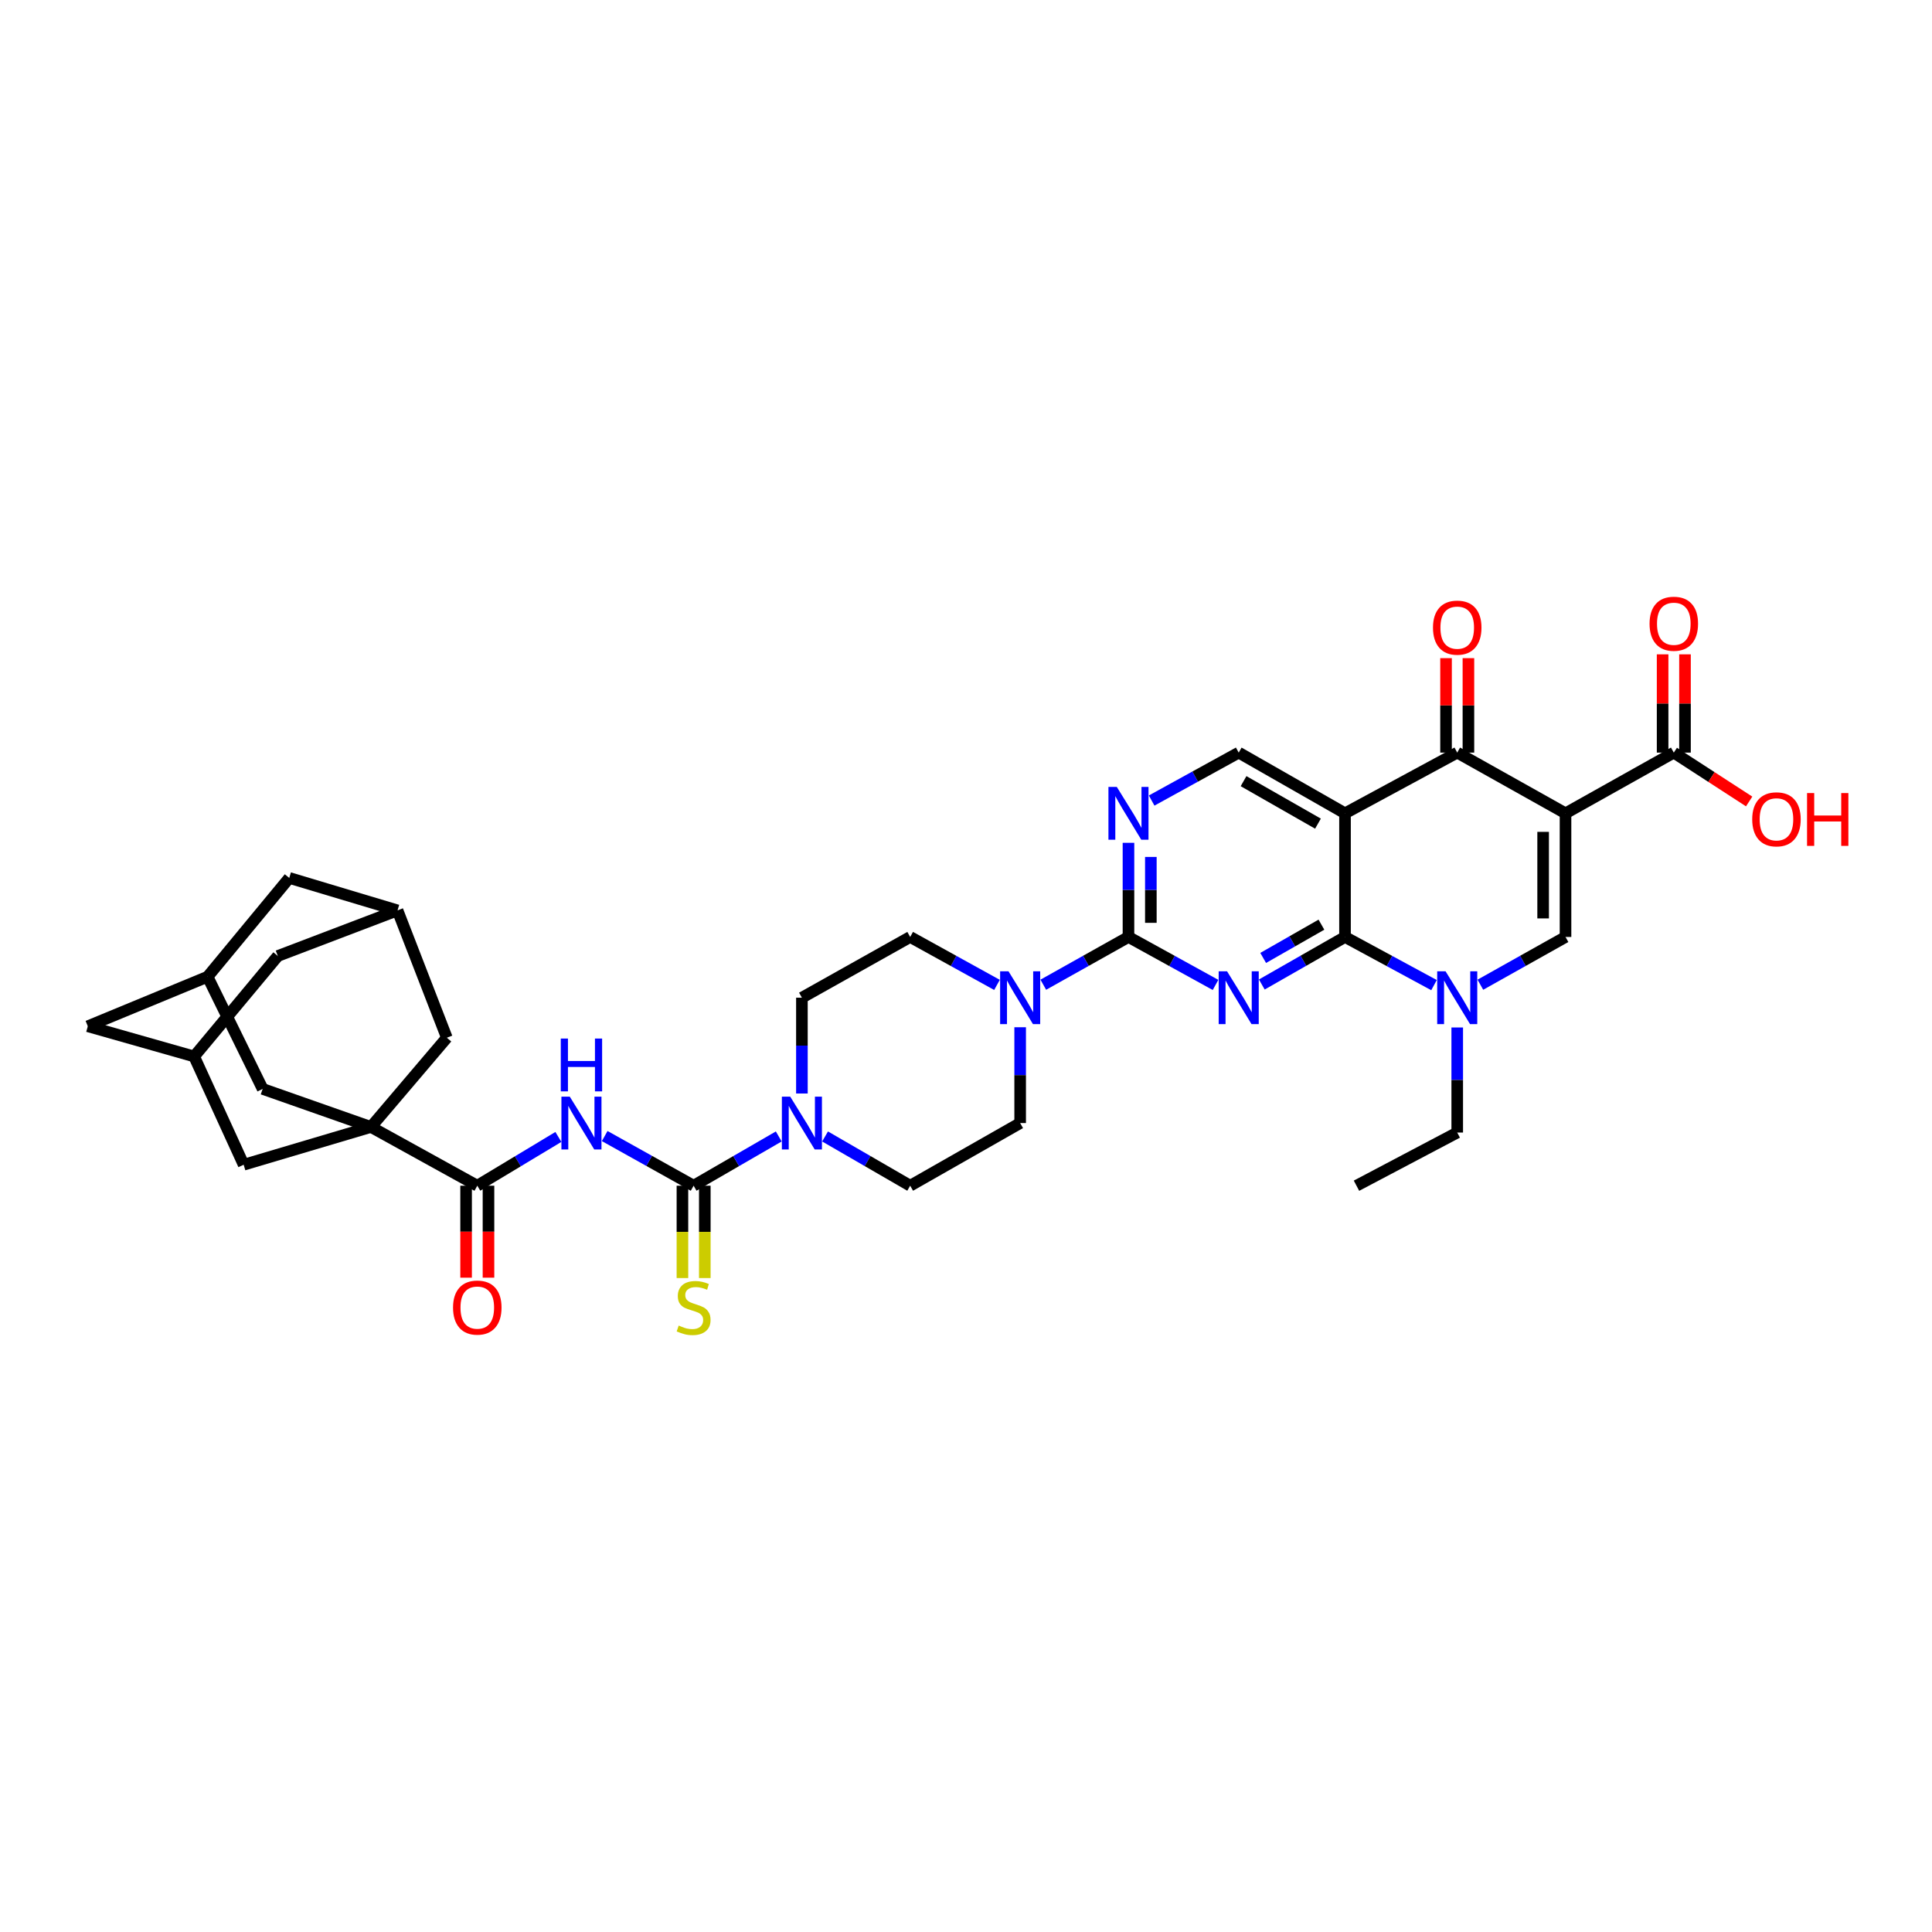 <?xml version='1.0' encoding='iso-8859-1'?>
<svg version='1.1' baseProfile='full'
              xmlns='http://www.w3.org/2000/svg'
                      xmlns:rdkit='http://www.rdkit.org/xml'
                      xmlns:xlink='http://www.w3.org/1999/xlink'
                  xml:space='preserve'
width='1000px' height='1000px' viewBox='0 0 1000 1000'>
<!-- END OF HEADER -->
<rect style='opacity:1.0;fill:#FFFFFF;stroke:none' width='1000' height='1000' x='0' y='0'> </rect>
<path class='bond-3' d='M 810.309,420.971 L 754.259,389.551' style='fill:none;fill-rule:evenodd;stroke:#000000;stroke-width:6px;stroke-linecap:butt;stroke-linejoin:miter;stroke-opacity:1' />
<path class='bond-6' d='M 810.309,420.971 L 810.309,484.969' style='fill:none;fill-rule:evenodd;stroke:#000000;stroke-width:6px;stroke-linecap:butt;stroke-linejoin:miter;stroke-opacity:1' />
<path class='bond-6' d='M 798.724,430.571 L 798.724,475.369' style='fill:none;fill-rule:evenodd;stroke:#000000;stroke-width:6px;stroke-linecap:butt;stroke-linejoin:miter;stroke-opacity:1' />
<path class='bond-14' d='M 810.309,420.971 L 866.359,389.551' style='fill:none;fill-rule:evenodd;stroke:#000000;stroke-width:6px;stroke-linecap:butt;stroke-linejoin:miter;stroke-opacity:1' />
<path class='bond-0' d='M 653.108,509.578 L 674.642,497.273' style='fill:none;fill-rule:evenodd;stroke:#0000FF;stroke-width:6px;stroke-linecap:butt;stroke-linejoin:miter;stroke-opacity:1' />
<path class='bond-0' d='M 674.642,497.273 L 696.176,484.969' style='fill:none;fill-rule:evenodd;stroke:#000000;stroke-width:6px;stroke-linecap:butt;stroke-linejoin:miter;stroke-opacity:1' />
<path class='bond-0' d='M 653.821,495.828 L 668.894,487.215' style='fill:none;fill-rule:evenodd;stroke:#0000FF;stroke-width:6px;stroke-linecap:butt;stroke-linejoin:miter;stroke-opacity:1' />
<path class='bond-0' d='M 668.894,487.215 L 683.968,478.602' style='fill:none;fill-rule:evenodd;stroke:#000000;stroke-width:6px;stroke-linecap:butt;stroke-linejoin:miter;stroke-opacity:1' />
<path class='bond-4' d='M 629.159,509.798 L 606.627,497.383' style='fill:none;fill-rule:evenodd;stroke:#0000FF;stroke-width:6px;stroke-linecap:butt;stroke-linejoin:miter;stroke-opacity:1' />
<path class='bond-4' d='M 606.627,497.383 L 584.096,484.969' style='fill:none;fill-rule:evenodd;stroke:#000000;stroke-width:6px;stroke-linecap:butt;stroke-linejoin:miter;stroke-opacity:1' />
<path class='bond-1' d='M 696.176,484.969 L 719.208,497.435' style='fill:none;fill-rule:evenodd;stroke:#000000;stroke-width:6px;stroke-linecap:butt;stroke-linejoin:miter;stroke-opacity:1' />
<path class='bond-1' d='M 719.208,497.435 L 742.24,509.902' style='fill:none;fill-rule:evenodd;stroke:#0000FF;stroke-width:6px;stroke-linecap:butt;stroke-linejoin:miter;stroke-opacity:1' />
<path class='bond-36' d='M 696.176,484.969 L 696.176,420.971' style='fill:none;fill-rule:evenodd;stroke:#000000;stroke-width:6px;stroke-linecap:butt;stroke-linejoin:miter;stroke-opacity:1' />
<path class='bond-2' d='M 696.176,420.971 L 754.259,389.551' style='fill:none;fill-rule:evenodd;stroke:#000000;stroke-width:6px;stroke-linecap:butt;stroke-linejoin:miter;stroke-opacity:1' />
<path class='bond-15' d='M 696.176,420.971 L 641.156,389.551' style='fill:none;fill-rule:evenodd;stroke:#000000;stroke-width:6px;stroke-linecap:butt;stroke-linejoin:miter;stroke-opacity:1' />
<path class='bond-15' d='M 682.178,426.318 L 643.664,404.324' style='fill:none;fill-rule:evenodd;stroke:#000000;stroke-width:6px;stroke-linecap:butt;stroke-linejoin:miter;stroke-opacity:1' />
<path class='bond-23' d='M 760.051,389.551 L 760.051,365.103' style='fill:none;fill-rule:evenodd;stroke:#000000;stroke-width:6px;stroke-linecap:butt;stroke-linejoin:miter;stroke-opacity:1' />
<path class='bond-23' d='M 760.051,365.103 L 760.051,340.655' style='fill:none;fill-rule:evenodd;stroke:#FF0000;stroke-width:6px;stroke-linecap:butt;stroke-linejoin:miter;stroke-opacity:1' />
<path class='bond-23' d='M 748.467,389.551 L 748.467,365.103' style='fill:none;fill-rule:evenodd;stroke:#000000;stroke-width:6px;stroke-linecap:butt;stroke-linejoin:miter;stroke-opacity:1' />
<path class='bond-23' d='M 748.467,365.103 L 748.467,340.655' style='fill:none;fill-rule:evenodd;stroke:#FF0000;stroke-width:6px;stroke-linecap:butt;stroke-linejoin:miter;stroke-opacity:1' />
<path class='bond-12' d='M 584.096,484.969 L 562.052,497.331' style='fill:none;fill-rule:evenodd;stroke:#000000;stroke-width:6px;stroke-linecap:butt;stroke-linejoin:miter;stroke-opacity:1' />
<path class='bond-12' d='M 562.052,497.331 L 540.008,509.692' style='fill:none;fill-rule:evenodd;stroke:#0000FF;stroke-width:6px;stroke-linecap:butt;stroke-linejoin:miter;stroke-opacity:1' />
<path class='bond-37' d='M 584.096,484.969 L 584.096,460.605' style='fill:none;fill-rule:evenodd;stroke:#000000;stroke-width:6px;stroke-linecap:butt;stroke-linejoin:miter;stroke-opacity:1' />
<path class='bond-37' d='M 584.096,460.605 L 584.096,436.24' style='fill:none;fill-rule:evenodd;stroke:#0000FF;stroke-width:6px;stroke-linecap:butt;stroke-linejoin:miter;stroke-opacity:1' />
<path class='bond-37' d='M 595.68,477.66 L 595.68,460.605' style='fill:none;fill-rule:evenodd;stroke:#000000;stroke-width:6px;stroke-linecap:butt;stroke-linejoin:miter;stroke-opacity:1' />
<path class='bond-37' d='M 595.68,460.605 L 595.68,443.55' style='fill:none;fill-rule:evenodd;stroke:#0000FF;stroke-width:6px;stroke-linecap:butt;stroke-linejoin:miter;stroke-opacity:1' />
<path class='bond-5' d='M 766.234,509.691 L 788.271,497.33' style='fill:none;fill-rule:evenodd;stroke:#0000FF;stroke-width:6px;stroke-linecap:butt;stroke-linejoin:miter;stroke-opacity:1' />
<path class='bond-5' d='M 788.271,497.33 L 810.309,484.969' style='fill:none;fill-rule:evenodd;stroke:#000000;stroke-width:6px;stroke-linecap:butt;stroke-linejoin:miter;stroke-opacity:1' />
<path class='bond-34' d='M 754.259,531.822 L 754.259,559.014' style='fill:none;fill-rule:evenodd;stroke:#0000FF;stroke-width:6px;stroke-linecap:butt;stroke-linejoin:miter;stroke-opacity:1' />
<path class='bond-34' d='M 754.259,559.014 L 754.259,586.205' style='fill:none;fill-rule:evenodd;stroke:#000000;stroke-width:6px;stroke-linecap:butt;stroke-linejoin:miter;stroke-opacity:1' />
<path class='bond-7' d='M 192.005,583.315 L 247.044,613.724' style='fill:none;fill-rule:evenodd;stroke:#000000;stroke-width:6px;stroke-linecap:butt;stroke-linejoin:miter;stroke-opacity:1' />
<path class='bond-16' d='M 192.005,583.315 L 126.121,602.867' style='fill:none;fill-rule:evenodd;stroke:#000000;stroke-width:6px;stroke-linecap:butt;stroke-linejoin:miter;stroke-opacity:1' />
<path class='bond-17' d='M 192.005,583.315 L 135.955,563.621' style='fill:none;fill-rule:evenodd;stroke:#000000;stroke-width:6px;stroke-linecap:butt;stroke-linejoin:miter;stroke-opacity:1' />
<path class='bond-18' d='M 192.005,583.315 L 231.283,537.125' style='fill:none;fill-rule:evenodd;stroke:#000000;stroke-width:6px;stroke-linecap:butt;stroke-linejoin:miter;stroke-opacity:1' />
<path class='bond-8' d='M 359.015,613.724 L 381.046,600.977' style='fill:none;fill-rule:evenodd;stroke:#000000;stroke-width:6px;stroke-linecap:butt;stroke-linejoin:miter;stroke-opacity:1' />
<path class='bond-8' d='M 381.046,600.977 L 403.078,588.23' style='fill:none;fill-rule:evenodd;stroke:#0000FF;stroke-width:6px;stroke-linecap:butt;stroke-linejoin:miter;stroke-opacity:1' />
<path class='bond-9' d='M 359.015,613.724 L 336.001,600.869' style='fill:none;fill-rule:evenodd;stroke:#000000;stroke-width:6px;stroke-linecap:butt;stroke-linejoin:miter;stroke-opacity:1' />
<path class='bond-9' d='M 336.001,600.869 L 312.988,588.014' style='fill:none;fill-rule:evenodd;stroke:#0000FF;stroke-width:6px;stroke-linecap:butt;stroke-linejoin:miter;stroke-opacity:1' />
<path class='bond-19' d='M 353.223,613.724 L 353.223,637.621' style='fill:none;fill-rule:evenodd;stroke:#000000;stroke-width:6px;stroke-linecap:butt;stroke-linejoin:miter;stroke-opacity:1' />
<path class='bond-19' d='M 353.223,637.621 L 353.223,661.518' style='fill:none;fill-rule:evenodd;stroke:#CCCC00;stroke-width:6px;stroke-linecap:butt;stroke-linejoin:miter;stroke-opacity:1' />
<path class='bond-19' d='M 364.807,613.724 L 364.807,637.621' style='fill:none;fill-rule:evenodd;stroke:#000000;stroke-width:6px;stroke-linecap:butt;stroke-linejoin:miter;stroke-opacity:1' />
<path class='bond-19' d='M 364.807,637.621 L 364.807,661.518' style='fill:none;fill-rule:evenodd;stroke:#CCCC00;stroke-width:6px;stroke-linecap:butt;stroke-linejoin:miter;stroke-opacity:1' />
<path class='bond-10' d='M 289.016,588.477 L 268.03,601.1' style='fill:none;fill-rule:evenodd;stroke:#0000FF;stroke-width:6px;stroke-linecap:butt;stroke-linejoin:miter;stroke-opacity:1' />
<path class='bond-10' d='M 268.03,601.1 L 247.044,613.724' style='fill:none;fill-rule:evenodd;stroke:#000000;stroke-width:6px;stroke-linecap:butt;stroke-linejoin:miter;stroke-opacity:1' />
<path class='bond-28' d='M 241.252,613.724 L 241.252,637.525' style='fill:none;fill-rule:evenodd;stroke:#000000;stroke-width:6px;stroke-linecap:butt;stroke-linejoin:miter;stroke-opacity:1' />
<path class='bond-28' d='M 241.252,637.525 L 241.252,661.325' style='fill:none;fill-rule:evenodd;stroke:#FF0000;stroke-width:6px;stroke-linecap:butt;stroke-linejoin:miter;stroke-opacity:1' />
<path class='bond-28' d='M 252.837,613.724 L 252.837,637.525' style='fill:none;fill-rule:evenodd;stroke:#000000;stroke-width:6px;stroke-linecap:butt;stroke-linejoin:miter;stroke-opacity:1' />
<path class='bond-28' d='M 252.837,637.525 L 252.837,661.325' style='fill:none;fill-rule:evenodd;stroke:#FF0000;stroke-width:6px;stroke-linecap:butt;stroke-linejoin:miter;stroke-opacity:1' />
<path class='bond-11' d='M 427.052,588.23 L 449.08,600.977' style='fill:none;fill-rule:evenodd;stroke:#0000FF;stroke-width:6px;stroke-linecap:butt;stroke-linejoin:miter;stroke-opacity:1' />
<path class='bond-11' d='M 449.08,600.977 L 471.108,613.724' style='fill:none;fill-rule:evenodd;stroke:#000000;stroke-width:6px;stroke-linecap:butt;stroke-linejoin:miter;stroke-opacity:1' />
<path class='bond-38' d='M 415.065,566.002 L 415.065,541.205' style='fill:none;fill-rule:evenodd;stroke:#0000FF;stroke-width:6px;stroke-linecap:butt;stroke-linejoin:miter;stroke-opacity:1' />
<path class='bond-38' d='M 415.065,541.205 L 415.065,516.408' style='fill:none;fill-rule:evenodd;stroke:#000000;stroke-width:6px;stroke-linecap:butt;stroke-linejoin:miter;stroke-opacity:1' />
<path class='bond-26' d='M 516.039,509.784 L 493.574,497.376' style='fill:none;fill-rule:evenodd;stroke:#0000FF;stroke-width:6px;stroke-linecap:butt;stroke-linejoin:miter;stroke-opacity:1' />
<path class='bond-26' d='M 493.574,497.376 L 471.108,484.969' style='fill:none;fill-rule:evenodd;stroke:#000000;stroke-width:6px;stroke-linecap:butt;stroke-linejoin:miter;stroke-opacity:1' />
<path class='bond-27' d='M 528.033,531.7 L 528.033,556.497' style='fill:none;fill-rule:evenodd;stroke:#0000FF;stroke-width:6px;stroke-linecap:butt;stroke-linejoin:miter;stroke-opacity:1' />
<path class='bond-27' d='M 528.033,556.497 L 528.033,581.294' style='fill:none;fill-rule:evenodd;stroke:#000000;stroke-width:6px;stroke-linecap:butt;stroke-linejoin:miter;stroke-opacity:1' />
<path class='bond-13' d='M 596.092,414.365 L 618.624,401.958' style='fill:none;fill-rule:evenodd;stroke:#0000FF;stroke-width:6px;stroke-linecap:butt;stroke-linejoin:miter;stroke-opacity:1' />
<path class='bond-13' d='M 618.624,401.958 L 641.156,389.551' style='fill:none;fill-rule:evenodd;stroke:#000000;stroke-width:6px;stroke-linecap:butt;stroke-linejoin:miter;stroke-opacity:1' />
<path class='bond-29' d='M 872.151,389.551 L 872.151,364.118' style='fill:none;fill-rule:evenodd;stroke:#000000;stroke-width:6px;stroke-linecap:butt;stroke-linejoin:miter;stroke-opacity:1' />
<path class='bond-29' d='M 872.151,364.118 L 872.151,338.685' style='fill:none;fill-rule:evenodd;stroke:#FF0000;stroke-width:6px;stroke-linecap:butt;stroke-linejoin:miter;stroke-opacity:1' />
<path class='bond-29' d='M 860.566,389.551 L 860.566,364.118' style='fill:none;fill-rule:evenodd;stroke:#000000;stroke-width:6px;stroke-linecap:butt;stroke-linejoin:miter;stroke-opacity:1' />
<path class='bond-29' d='M 860.566,364.118 L 860.566,338.685' style='fill:none;fill-rule:evenodd;stroke:#FF0000;stroke-width:6px;stroke-linecap:butt;stroke-linejoin:miter;stroke-opacity:1' />
<path class='bond-33' d='M 866.359,389.551 L 885.859,402.195' style='fill:none;fill-rule:evenodd;stroke:#000000;stroke-width:6px;stroke-linecap:butt;stroke-linejoin:miter;stroke-opacity:1' />
<path class='bond-33' d='M 885.859,402.195 L 905.36,414.839' style='fill:none;fill-rule:evenodd;stroke:#FF0000;stroke-width:6px;stroke-linecap:butt;stroke-linejoin:miter;stroke-opacity:1' />
<path class='bond-22' d='M 126.121,602.867 L 100.487,546.824' style='fill:none;fill-rule:evenodd;stroke:#000000;stroke-width:6px;stroke-linecap:butt;stroke-linejoin:miter;stroke-opacity:1' />
<path class='bond-20' d='M 135.955,563.621 L 107.445,505.551' style='fill:none;fill-rule:evenodd;stroke:#000000;stroke-width:6px;stroke-linecap:butt;stroke-linejoin:miter;stroke-opacity:1' />
<path class='bond-21' d='M 231.283,537.125 L 205.758,471.215' style='fill:none;fill-rule:evenodd;stroke:#000000;stroke-width:6px;stroke-linecap:butt;stroke-linejoin:miter;stroke-opacity:1' />
<path class='bond-30' d='M 107.445,505.551 L 45.455,531.185' style='fill:none;fill-rule:evenodd;stroke:#000000;stroke-width:6px;stroke-linecap:butt;stroke-linejoin:miter;stroke-opacity:1' />
<path class='bond-39' d='M 107.445,505.551 L 149.722,454.418' style='fill:none;fill-rule:evenodd;stroke:#000000;stroke-width:6px;stroke-linecap:butt;stroke-linejoin:miter;stroke-opacity:1' />
<path class='bond-31' d='M 205.758,471.215 L 143.794,494.816' style='fill:none;fill-rule:evenodd;stroke:#000000;stroke-width:6px;stroke-linecap:butt;stroke-linejoin:miter;stroke-opacity:1' />
<path class='bond-32' d='M 205.758,471.215 L 149.722,454.418' style='fill:none;fill-rule:evenodd;stroke:#000000;stroke-width:6px;stroke-linecap:butt;stroke-linejoin:miter;stroke-opacity:1' />
<path class='bond-40' d='M 100.487,546.824 L 143.794,494.816' style='fill:none;fill-rule:evenodd;stroke:#000000;stroke-width:6px;stroke-linecap:butt;stroke-linejoin:miter;stroke-opacity:1' />
<path class='bond-41' d='M 100.487,546.824 L 45.455,531.185' style='fill:none;fill-rule:evenodd;stroke:#000000;stroke-width:6px;stroke-linecap:butt;stroke-linejoin:miter;stroke-opacity:1' />
<path class='bond-24' d='M 415.065,516.408 L 471.108,484.969' style='fill:none;fill-rule:evenodd;stroke:#000000;stroke-width:6px;stroke-linecap:butt;stroke-linejoin:miter;stroke-opacity:1' />
<path class='bond-25' d='M 471.108,613.724 L 528.033,581.294' style='fill:none;fill-rule:evenodd;stroke:#000000;stroke-width:6px;stroke-linecap:butt;stroke-linejoin:miter;stroke-opacity:1' />
<path class='bond-35' d='M 754.259,586.205 L 702.116,613.724' style='fill:none;fill-rule:evenodd;stroke:#000000;stroke-width:6px;stroke-linecap:butt;stroke-linejoin:miter;stroke-opacity:1' />
<path  class='atom-1' d='M 635.112 502.738
L 644.071 517.219
Q 644.959 518.648, 646.388 521.235
Q 647.817 523.822, 647.894 523.976
L 647.894 502.738
L 651.524 502.738
L 651.524 530.078
L 647.778 530.078
L 638.163 514.245
Q 637.043 512.392, 635.846 510.268
Q 634.688 508.144, 634.34 507.488
L 634.34 530.078
L 630.788 530.078
L 630.788 502.738
L 635.112 502.738
' fill='#0000FF'/>
<path  class='atom-6' d='M 748.216 502.738
L 757.175 517.219
Q 758.063 518.648, 759.491 521.235
Q 760.92 523.822, 760.997 523.976
L 760.997 502.738
L 764.627 502.738
L 764.627 530.078
L 760.882 530.078
L 751.266 514.245
Q 750.147 512.392, 748.95 510.268
Q 747.791 508.144, 747.444 507.488
L 747.444 530.078
L 743.891 530.078
L 743.891 502.738
L 748.216 502.738
' fill='#0000FF'/>
<path  class='atom-10' d='M 294.914 567.624
L 303.873 582.105
Q 304.761 583.534, 306.19 586.121
Q 307.618 588.708, 307.696 588.863
L 307.696 567.624
L 311.325 567.624
L 311.325 594.964
L 307.58 594.964
L 297.965 579.132
Q 296.845 577.278, 295.648 575.154
Q 294.489 573.03, 294.142 572.374
L 294.142 594.964
L 290.589 594.964
L 290.589 567.624
L 294.914 567.624
' fill='#0000FF'/>
<path  class='atom-10' d='M 290.261 537.551
L 293.968 537.551
L 293.968 549.174
L 307.947 549.174
L 307.947 537.551
L 311.654 537.551
L 311.654 564.89
L 307.947 564.89
L 307.947 552.263
L 293.968 552.263
L 293.968 564.89
L 290.261 564.89
L 290.261 537.551
' fill='#0000FF'/>
<path  class='atom-12' d='M 409.021 567.624
L 417.98 582.105
Q 418.868 583.534, 420.297 586.121
Q 421.726 588.708, 421.803 588.863
L 421.803 567.624
L 425.433 567.624
L 425.433 594.964
L 421.687 594.964
L 412.072 579.132
Q 410.952 577.278, 409.755 575.154
Q 408.597 573.03, 408.249 572.374
L 408.249 594.964
L 404.697 594.964
L 404.697 567.624
L 409.021 567.624
' fill='#0000FF'/>
<path  class='atom-13' d='M 521.99 502.738
L 530.948 517.219
Q 531.837 518.648, 533.265 521.235
Q 534.694 523.822, 534.771 523.976
L 534.771 502.738
L 538.401 502.738
L 538.401 530.078
L 534.655 530.078
L 525.04 514.245
Q 523.92 512.392, 522.723 510.268
Q 521.565 508.144, 521.217 507.488
L 521.217 530.078
L 517.665 530.078
L 517.665 502.738
L 521.99 502.738
' fill='#0000FF'/>
<path  class='atom-14' d='M 578.052 407.301
L 587.011 421.782
Q 587.899 423.21, 589.328 425.798
Q 590.757 428.385, 590.834 428.539
L 590.834 407.301
L 594.464 407.301
L 594.464 434.641
L 590.718 434.641
L 581.103 418.808
Q 579.983 416.955, 578.786 414.831
Q 577.628 412.707, 577.28 412.051
L 577.28 434.641
L 573.727 434.641
L 573.727 407.301
L 578.052 407.301
' fill='#0000FF'/>
<path  class='atom-20' d='M 351.292 686.108
Q 351.601 686.224, 352.875 686.764
Q 354.15 687.305, 355.54 687.653
Q 356.968 687.962, 358.359 687.962
Q 360.946 687.962, 362.452 686.726
Q 363.958 685.452, 363.958 683.251
Q 363.958 681.745, 363.185 680.818
Q 362.452 679.891, 361.293 679.389
Q 360.135 678.887, 358.204 678.308
Q 355.771 677.574, 354.304 676.879
Q 352.875 676.184, 351.833 674.717
Q 350.829 673.249, 350.829 670.778
Q 350.829 667.341, 353.146 665.217
Q 355.501 663.093, 360.135 663.093
Q 363.301 663.093, 366.892 664.599
L 366.004 667.573
Q 362.722 666.221, 360.251 666.221
Q 357.586 666.221, 356.119 667.341
Q 354.652 668.422, 354.69 670.314
Q 354.69 671.782, 355.424 672.67
Q 356.196 673.558, 357.277 674.06
Q 358.397 674.562, 360.251 675.141
Q 362.722 675.914, 364.189 676.686
Q 365.657 677.458, 366.699 679.041
Q 367.781 680.586, 367.781 683.251
Q 367.781 687.035, 365.232 689.081
Q 362.722 691.089, 358.513 691.089
Q 356.08 691.089, 354.227 690.549
Q 352.412 690.047, 350.249 689.159
L 351.292 686.108
' fill='#CCCC00'/>
<path  class='atom-24' d='M 741.709 324.864
Q 741.709 318.3, 744.953 314.631
Q 748.197 310.963, 754.259 310.963
Q 760.322 310.963, 763.565 314.631
Q 766.809 318.3, 766.809 324.864
Q 766.809 331.506, 763.527 335.29
Q 760.244 339.036, 754.259 339.036
Q 748.235 339.036, 744.953 335.29
Q 741.709 331.545, 741.709 324.864
M 754.259 335.947
Q 758.43 335.947, 760.669 333.167
Q 762.948 330.348, 762.948 324.864
Q 762.948 319.497, 760.669 316.794
Q 758.43 314.052, 754.259 314.052
Q 750.089 314.052, 747.81 316.755
Q 745.571 319.458, 745.571 324.864
Q 745.571 330.386, 747.81 333.167
Q 750.089 335.947, 754.259 335.947
' fill='#FF0000'/>
<path  class='atom-29' d='M 234.494 676.802
Q 234.494 670.237, 237.738 666.569
Q 240.982 662.9, 247.044 662.9
Q 253.107 662.9, 256.351 666.569
Q 259.594 670.237, 259.594 676.802
Q 259.594 683.444, 256.312 687.228
Q 253.03 690.974, 247.044 690.974
Q 241.02 690.974, 237.738 687.228
Q 234.494 683.482, 234.494 676.802
M 247.044 687.884
Q 251.215 687.884, 253.454 685.104
Q 255.733 682.285, 255.733 676.802
Q 255.733 671.434, 253.454 668.731
Q 251.215 665.99, 247.044 665.99
Q 242.874 665.99, 240.596 668.693
Q 238.356 671.396, 238.356 676.802
Q 238.356 682.324, 240.596 685.104
Q 242.874 687.884, 247.044 687.884
' fill='#FF0000'/>
<path  class='atom-30' d='M 853.809 322.844
Q 853.809 316.279, 857.052 312.611
Q 860.296 308.942, 866.359 308.942
Q 872.421 308.942, 875.665 312.611
Q 878.908 316.279, 878.908 322.844
Q 878.908 329.485, 875.626 333.27
Q 872.344 337.015, 866.359 337.015
Q 860.335 337.015, 857.052 333.27
Q 853.809 329.524, 853.809 322.844
M 866.359 333.926
Q 870.529 333.926, 872.769 331.146
Q 875.047 328.327, 875.047 322.844
Q 875.047 317.476, 872.769 314.773
Q 870.529 312.031, 866.359 312.031
Q 862.188 312.031, 859.91 314.734
Q 857.67 317.437, 857.67 322.844
Q 857.67 328.366, 859.91 331.146
Q 862.188 333.926, 866.359 333.926
' fill='#FF0000'/>
<path  class='atom-34' d='M 906.943 424.079
Q 906.943 417.515, 910.187 413.846
Q 913.43 410.178, 919.493 410.178
Q 925.555 410.178, 928.799 413.846
Q 932.043 417.515, 932.043 424.079
Q 932.043 430.721, 928.76 434.505
Q 925.478 438.251, 919.493 438.251
Q 913.469 438.251, 910.187 434.505
Q 906.943 430.76, 906.943 424.079
M 919.493 435.162
Q 923.663 435.162, 925.903 432.382
Q 928.181 429.563, 928.181 424.079
Q 928.181 418.712, 925.903 416.009
Q 923.663 413.267, 919.493 413.267
Q 915.322 413.267, 913.044 415.97
Q 910.804 418.673, 910.804 424.079
Q 910.804 429.601, 913.044 432.382
Q 915.322 435.162, 919.493 435.162
' fill='#FF0000'/>
<path  class='atom-34' d='M 935.325 410.487
L 939.032 410.487
L 939.032 422.11
L 953.011 422.11
L 953.011 410.487
L 956.718 410.487
L 956.718 437.826
L 953.011 437.826
L 953.011 425.199
L 939.032 425.199
L 939.032 437.826
L 935.325 437.826
L 935.325 410.487
' fill='#FF0000'/>
</svg>
